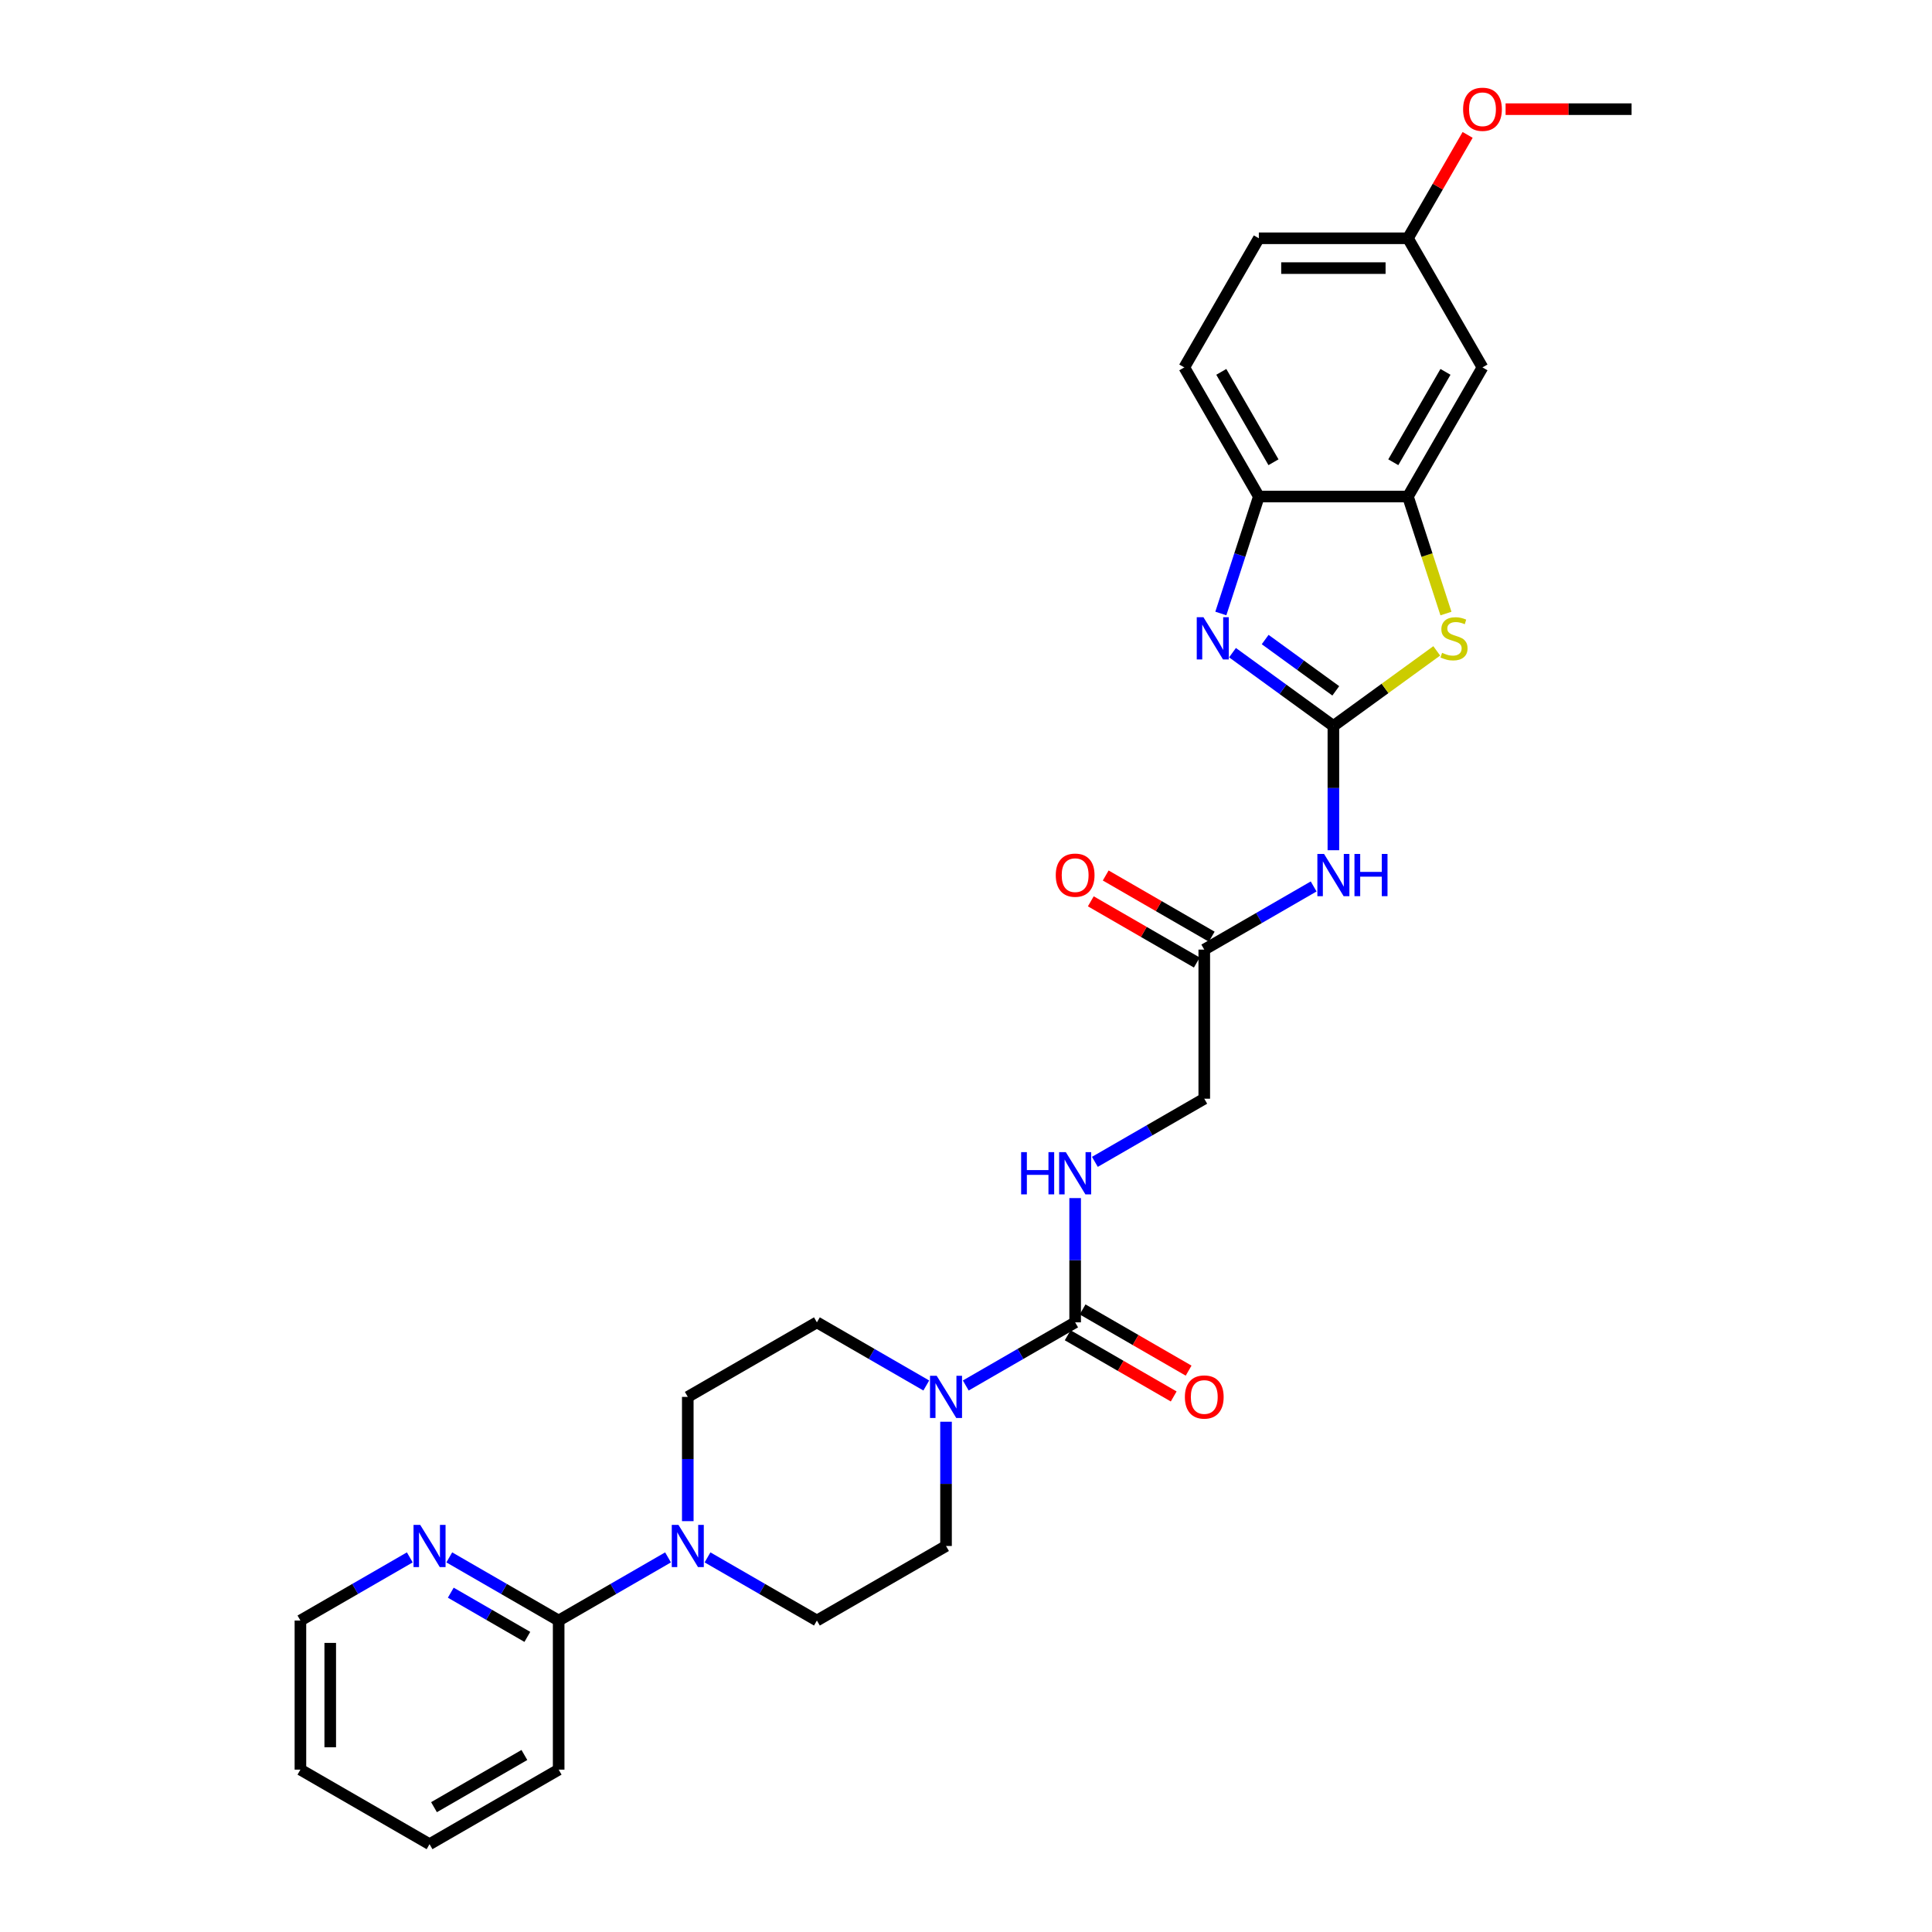 <?xml version='1.0' encoding='iso-8859-1'?>
<svg version='1.1' baseProfile='full'
              xmlns='http://www.w3.org/2000/svg'
                      xmlns:rdkit='http://www.rdkit.org/xml'
                      xmlns:xlink='http://www.w3.org/1999/xlink'
                  xml:space='preserve'
width='1000px' height='1000px' viewBox='0 0 1000 1000'>
<!-- END OF HEADER -->
<rect style='opacity:1.0;fill:#FFFFFF;stroke:none' width='1000' height='1000' x='0' y='0'> </rect>
<path class='bond-0' d='M 690.159,375.758 L 664.051,356.79' style='fill:none;fill-rule:evenodd;stroke:#000000;stroke-width:6px;stroke-linecap:butt;stroke-linejoin:miter;stroke-opacity:1' />
<path class='bond-0' d='M 664.051,356.79 L 637.943,337.821' style='fill:none;fill-rule:evenodd;stroke:#0000FF;stroke-width:6px;stroke-linecap:butt;stroke-linejoin:miter;stroke-opacity:1' />
<path class='bond-0' d='M 691.398,357.581 L 673.123,344.303' style='fill:none;fill-rule:evenodd;stroke:#000000;stroke-width:6px;stroke-linecap:butt;stroke-linejoin:miter;stroke-opacity:1' />
<path class='bond-0' d='M 673.123,344.303 L 654.848,331.025' style='fill:none;fill-rule:evenodd;stroke:#0000FF;stroke-width:6px;stroke-linecap:butt;stroke-linejoin:miter;stroke-opacity:1' />
<path class='bond-1' d='M 690.159,375.758 L 716.907,356.324' style='fill:none;fill-rule:evenodd;stroke:#000000;stroke-width:6px;stroke-linecap:butt;stroke-linejoin:miter;stroke-opacity:1' />
<path class='bond-1' d='M 716.907,356.324 L 743.655,336.891' style='fill:none;fill-rule:evenodd;stroke:#CCCC00;stroke-width:6px;stroke-linecap:butt;stroke-linejoin:miter;stroke-opacity:1' />
<path class='bond-3' d='M 690.159,375.758 L 690.159,407.916' style='fill:none;fill-rule:evenodd;stroke:#000000;stroke-width:6px;stroke-linecap:butt;stroke-linejoin:miter;stroke-opacity:1' />
<path class='bond-3' d='M 690.159,407.916 L 690.159,440.073' style='fill:none;fill-rule:evenodd;stroke:#0000FF;stroke-width:6px;stroke-linecap:butt;stroke-linejoin:miter;stroke-opacity:1' />
<path class='bond-7' d='M 631.903,317.541 L 641.738,287.272' style='fill:none;fill-rule:evenodd;stroke:#0000FF;stroke-width:6px;stroke-linecap:butt;stroke-linejoin:miter;stroke-opacity:1' />
<path class='bond-7' d='M 641.738,287.272 L 651.573,257.003' style='fill:none;fill-rule:evenodd;stroke:#000000;stroke-width:6px;stroke-linecap:butt;stroke-linejoin:miter;stroke-opacity:1' />
<path class='bond-5' d='M 748.425,317.572 L 738.585,287.288' style='fill:none;fill-rule:evenodd;stroke:#CCCC00;stroke-width:6px;stroke-linecap:butt;stroke-linejoin:miter;stroke-opacity:1' />
<path class='bond-5' d='M 738.585,287.288 L 728.745,257.003' style='fill:none;fill-rule:evenodd;stroke:#000000;stroke-width:6px;stroke-linecap:butt;stroke-linejoin:miter;stroke-opacity:1' />
<path class='bond-2' d='M 556.494,684.445 L 556.494,652.287' style='fill:none;fill-rule:evenodd;stroke:#000000;stroke-width:6px;stroke-linecap:butt;stroke-linejoin:miter;stroke-opacity:1' />
<path class='bond-2' d='M 556.494,652.287 L 556.494,620.13' style='fill:none;fill-rule:evenodd;stroke:#0000FF;stroke-width:6px;stroke-linecap:butt;stroke-linejoin:miter;stroke-opacity:1' />
<path class='bond-4' d='M 556.494,684.445 L 528.186,700.788' style='fill:none;fill-rule:evenodd;stroke:#000000;stroke-width:6px;stroke-linecap:butt;stroke-linejoin:miter;stroke-opacity:1' />
<path class='bond-4' d='M 528.186,700.788 L 499.878,717.131' style='fill:none;fill-rule:evenodd;stroke:#0000FF;stroke-width:6px;stroke-linecap:butt;stroke-linejoin:miter;stroke-opacity:1' />
<path class='bond-17' d='M 552.635,691.128 L 580.07,706.968' style='fill:none;fill-rule:evenodd;stroke:#000000;stroke-width:6px;stroke-linecap:butt;stroke-linejoin:miter;stroke-opacity:1' />
<path class='bond-17' d='M 580.07,706.968 L 607.506,722.808' style='fill:none;fill-rule:evenodd;stroke:#FF0000;stroke-width:6px;stroke-linecap:butt;stroke-linejoin:miter;stroke-opacity:1' />
<path class='bond-17' d='M 560.352,677.761 L 587.788,693.601' style='fill:none;fill-rule:evenodd;stroke:#000000;stroke-width:6px;stroke-linecap:butt;stroke-linejoin:miter;stroke-opacity:1' />
<path class='bond-17' d='M 587.788,693.601 L 615.223,709.441' style='fill:none;fill-rule:evenodd;stroke:#FF0000;stroke-width:6px;stroke-linecap:butt;stroke-linejoin:miter;stroke-opacity:1' />
<path class='bond-9' d='M 679.941,458.829 L 651.634,475.172' style='fill:none;fill-rule:evenodd;stroke:#0000FF;stroke-width:6px;stroke-linecap:butt;stroke-linejoin:miter;stroke-opacity:1' />
<path class='bond-9' d='M 651.634,475.172 L 623.326,491.516' style='fill:none;fill-rule:evenodd;stroke:#000000;stroke-width:6px;stroke-linecap:butt;stroke-linejoin:miter;stroke-opacity:1' />
<path class='bond-13' d='M 479.443,717.131 L 451.136,700.788' style='fill:none;fill-rule:evenodd;stroke:#0000FF;stroke-width:6px;stroke-linecap:butt;stroke-linejoin:miter;stroke-opacity:1' />
<path class='bond-13' d='M 451.136,700.788 L 422.828,684.445' style='fill:none;fill-rule:evenodd;stroke:#000000;stroke-width:6px;stroke-linecap:butt;stroke-linejoin:miter;stroke-opacity:1' />
<path class='bond-14' d='M 489.661,735.887 L 489.661,768.045' style='fill:none;fill-rule:evenodd;stroke:#0000FF;stroke-width:6px;stroke-linecap:butt;stroke-linejoin:miter;stroke-opacity:1' />
<path class='bond-14' d='M 489.661,768.045 L 489.661,800.202' style='fill:none;fill-rule:evenodd;stroke:#000000;stroke-width:6px;stroke-linecap:butt;stroke-linejoin:miter;stroke-opacity:1' />
<path class='bond-11' d='M 728.745,257.003 L 767.33,190.171' style='fill:none;fill-rule:evenodd;stroke:#000000;stroke-width:6px;stroke-linecap:butt;stroke-linejoin:miter;stroke-opacity:1' />
<path class='bond-11' d='M 721.166,239.261 L 748.176,192.478' style='fill:none;fill-rule:evenodd;stroke:#000000;stroke-width:6px;stroke-linecap:butt;stroke-linejoin:miter;stroke-opacity:1' />
<path class='bond-29' d='M 728.745,257.003 L 651.573,257.003' style='fill:none;fill-rule:evenodd;stroke:#000000;stroke-width:6px;stroke-linecap:butt;stroke-linejoin:miter;stroke-opacity:1' />
<path class='bond-6' d='M 366.213,806.101 L 394.521,822.445' style='fill:none;fill-rule:evenodd;stroke:#0000FF;stroke-width:6px;stroke-linecap:butt;stroke-linejoin:miter;stroke-opacity:1' />
<path class='bond-6' d='M 394.521,822.445 L 422.828,838.788' style='fill:none;fill-rule:evenodd;stroke:#000000;stroke-width:6px;stroke-linecap:butt;stroke-linejoin:miter;stroke-opacity:1' />
<path class='bond-8' d='M 345.778,806.101 L 317.471,822.445' style='fill:none;fill-rule:evenodd;stroke:#0000FF;stroke-width:6px;stroke-linecap:butt;stroke-linejoin:miter;stroke-opacity:1' />
<path class='bond-8' d='M 317.471,822.445 L 289.163,838.788' style='fill:none;fill-rule:evenodd;stroke:#000000;stroke-width:6px;stroke-linecap:butt;stroke-linejoin:miter;stroke-opacity:1' />
<path class='bond-31' d='M 355.996,787.345 L 355.996,755.188' style='fill:none;fill-rule:evenodd;stroke:#0000FF;stroke-width:6px;stroke-linecap:butt;stroke-linejoin:miter;stroke-opacity:1' />
<path class='bond-31' d='M 355.996,755.188 L 355.996,723.031' style='fill:none;fill-rule:evenodd;stroke:#000000;stroke-width:6px;stroke-linecap:butt;stroke-linejoin:miter;stroke-opacity:1' />
<path class='bond-19' d='M 651.573,257.003 L 612.987,190.171' style='fill:none;fill-rule:evenodd;stroke:#000000;stroke-width:6px;stroke-linecap:butt;stroke-linejoin:miter;stroke-opacity:1' />
<path class='bond-19' d='M 659.152,239.261 L 632.141,192.478' style='fill:none;fill-rule:evenodd;stroke:#000000;stroke-width:6px;stroke-linecap:butt;stroke-linejoin:miter;stroke-opacity:1' />
<path class='bond-12' d='M 289.163,838.788 L 260.856,822.445' style='fill:none;fill-rule:evenodd;stroke:#000000;stroke-width:6px;stroke-linecap:butt;stroke-linejoin:miter;stroke-opacity:1' />
<path class='bond-12' d='M 260.856,822.445 L 232.548,806.101' style='fill:none;fill-rule:evenodd;stroke:#0000FF;stroke-width:6px;stroke-linecap:butt;stroke-linejoin:miter;stroke-opacity:1' />
<path class='bond-12' d='M 272.954,847.252 L 253.138,835.811' style='fill:none;fill-rule:evenodd;stroke:#000000;stroke-width:6px;stroke-linecap:butt;stroke-linejoin:miter;stroke-opacity:1' />
<path class='bond-12' d='M 253.138,835.811 L 233.323,824.371' style='fill:none;fill-rule:evenodd;stroke:#0000FF;stroke-width:6px;stroke-linecap:butt;stroke-linejoin:miter;stroke-opacity:1' />
<path class='bond-24' d='M 289.163,838.788 L 289.163,915.96' style='fill:none;fill-rule:evenodd;stroke:#000000;stroke-width:6px;stroke-linecap:butt;stroke-linejoin:miter;stroke-opacity:1' />
<path class='bond-18' d='M 627.185,484.832 L 599.749,468.993' style='fill:none;fill-rule:evenodd;stroke:#000000;stroke-width:6px;stroke-linecap:butt;stroke-linejoin:miter;stroke-opacity:1' />
<path class='bond-18' d='M 599.749,468.993 L 572.314,453.153' style='fill:none;fill-rule:evenodd;stroke:#FF0000;stroke-width:6px;stroke-linecap:butt;stroke-linejoin:miter;stroke-opacity:1' />
<path class='bond-18' d='M 619.468,498.199 L 592.032,482.359' style='fill:none;fill-rule:evenodd;stroke:#000000;stroke-width:6px;stroke-linecap:butt;stroke-linejoin:miter;stroke-opacity:1' />
<path class='bond-18' d='M 592.032,482.359 L 564.597,466.519' style='fill:none;fill-rule:evenodd;stroke:#FF0000;stroke-width:6px;stroke-linecap:butt;stroke-linejoin:miter;stroke-opacity:1' />
<path class='bond-20' d='M 623.326,491.516 L 623.326,568.687' style='fill:none;fill-rule:evenodd;stroke:#000000;stroke-width:6px;stroke-linecap:butt;stroke-linejoin:miter;stroke-opacity:1' />
<path class='bond-10' d='M 566.711,601.374 L 595.019,585.031' style='fill:none;fill-rule:evenodd;stroke:#0000FF;stroke-width:6px;stroke-linecap:butt;stroke-linejoin:miter;stroke-opacity:1' />
<path class='bond-10' d='M 595.019,585.031 L 623.326,568.687' style='fill:none;fill-rule:evenodd;stroke:#000000;stroke-width:6px;stroke-linecap:butt;stroke-linejoin:miter;stroke-opacity:1' />
<path class='bond-21' d='M 767.33,190.171 L 728.745,123.338' style='fill:none;fill-rule:evenodd;stroke:#000000;stroke-width:6px;stroke-linecap:butt;stroke-linejoin:miter;stroke-opacity:1' />
<path class='bond-25' d='M 212.113,806.101 L 183.806,822.445' style='fill:none;fill-rule:evenodd;stroke:#0000FF;stroke-width:6px;stroke-linecap:butt;stroke-linejoin:miter;stroke-opacity:1' />
<path class='bond-25' d='M 183.806,822.445 L 155.498,838.788' style='fill:none;fill-rule:evenodd;stroke:#000000;stroke-width:6px;stroke-linecap:butt;stroke-linejoin:miter;stroke-opacity:1' />
<path class='bond-15' d='M 422.828,684.445 L 355.996,723.031' style='fill:none;fill-rule:evenodd;stroke:#000000;stroke-width:6px;stroke-linecap:butt;stroke-linejoin:miter;stroke-opacity:1' />
<path class='bond-16' d='M 489.661,800.202 L 422.828,838.788' style='fill:none;fill-rule:evenodd;stroke:#000000;stroke-width:6px;stroke-linecap:butt;stroke-linejoin:miter;stroke-opacity:1' />
<path class='bond-22' d='M 612.987,190.171 L 651.573,123.338' style='fill:none;fill-rule:evenodd;stroke:#000000;stroke-width:6px;stroke-linecap:butt;stroke-linejoin:miter;stroke-opacity:1' />
<path class='bond-23' d='M 728.745,123.338 L 744.192,96.582' style='fill:none;fill-rule:evenodd;stroke:#000000;stroke-width:6px;stroke-linecap:butt;stroke-linejoin:miter;stroke-opacity:1' />
<path class='bond-23' d='M 744.192,96.582 L 759.64,69.825' style='fill:none;fill-rule:evenodd;stroke:#FF0000;stroke-width:6px;stroke-linecap:butt;stroke-linejoin:miter;stroke-opacity:1' />
<path class='bond-30' d='M 728.745,123.338 L 651.573,123.338' style='fill:none;fill-rule:evenodd;stroke:#000000;stroke-width:6px;stroke-linecap:butt;stroke-linejoin:miter;stroke-opacity:1' />
<path class='bond-30' d='M 717.169,138.772 L 663.149,138.772' style='fill:none;fill-rule:evenodd;stroke:#000000;stroke-width:6px;stroke-linecap:butt;stroke-linejoin:miter;stroke-opacity:1' />
<path class='bond-26' d='M 779.292,56.505 L 811.897,56.505' style='fill:none;fill-rule:evenodd;stroke:#FF0000;stroke-width:6px;stroke-linecap:butt;stroke-linejoin:miter;stroke-opacity:1' />
<path class='bond-26' d='M 811.897,56.505 L 844.502,56.505' style='fill:none;fill-rule:evenodd;stroke:#000000;stroke-width:6px;stroke-linecap:butt;stroke-linejoin:miter;stroke-opacity:1' />
<path class='bond-27' d='M 289.163,915.96 L 222.331,954.545' style='fill:none;fill-rule:evenodd;stroke:#000000;stroke-width:6px;stroke-linecap:butt;stroke-linejoin:miter;stroke-opacity:1' />
<path class='bond-27' d='M 271.421,908.381 L 224.638,935.391' style='fill:none;fill-rule:evenodd;stroke:#000000;stroke-width:6px;stroke-linecap:butt;stroke-linejoin:miter;stroke-opacity:1' />
<path class='bond-32' d='M 155.498,838.788 L 155.498,915.96' style='fill:none;fill-rule:evenodd;stroke:#000000;stroke-width:6px;stroke-linecap:butt;stroke-linejoin:miter;stroke-opacity:1' />
<path class='bond-32' d='M 170.932,850.364 L 170.932,904.384' style='fill:none;fill-rule:evenodd;stroke:#000000;stroke-width:6px;stroke-linecap:butt;stroke-linejoin:miter;stroke-opacity:1' />
<path class='bond-28' d='M 222.331,954.545 L 155.498,915.96' style='fill:none;fill-rule:evenodd;stroke:#000000;stroke-width:6px;stroke-linecap:butt;stroke-linejoin:miter;stroke-opacity:1' />
<path  class='atom-1' d='M 622.895 319.47
L 630.056 331.046
Q 630.766 332.188, 631.908 334.256
Q 633.05 336.325, 633.112 336.448
L 633.112 319.47
L 636.014 319.47
L 636.014 341.325
L 633.02 341.325
L 625.333 328.669
Q 624.438 327.188, 623.481 325.49
Q 622.555 323.792, 622.277 323.267
L 622.277 341.325
L 619.437 341.325
L 619.437 319.47
L 622.895 319.47
' fill='#0000FF'/>
<path  class='atom-2' d='M 746.418 337.899
Q 746.665 337.992, 747.684 338.424
Q 748.702 338.856, 749.814 339.134
Q 750.956 339.381, 752.067 339.381
Q 754.135 339.381, 755.339 338.393
Q 756.543 337.374, 756.543 335.615
Q 756.543 334.411, 755.926 333.67
Q 755.339 332.929, 754.413 332.528
Q 753.487 332.127, 751.944 331.663
Q 749.999 331.077, 748.826 330.521
Q 747.684 329.966, 746.85 328.793
Q 746.048 327.62, 746.048 325.644
Q 746.048 322.897, 747.9 321.199
Q 749.783 319.501, 753.487 319.501
Q 756.018 319.501, 758.889 320.705
L 758.179 323.082
Q 755.555 322.002, 753.58 322.002
Q 751.45 322.002, 750.277 322.897
Q 749.104 323.761, 749.135 325.274
Q 749.135 326.447, 749.721 327.157
Q 750.338 327.867, 751.203 328.268
Q 752.098 328.669, 753.58 329.132
Q 755.555 329.75, 756.728 330.367
Q 757.901 330.984, 758.735 332.25
Q 759.599 333.485, 759.599 335.615
Q 759.599 338.64, 757.562 340.276
Q 755.555 341.881, 752.191 341.881
Q 750.246 341.881, 748.764 341.449
Q 747.313 341.048, 745.585 340.338
L 746.418 337.899
' fill='#CCCC00'/>
<path  class='atom-4' d='M 685.328 442.002
L 692.489 453.578
Q 693.199 454.72, 694.341 456.788
Q 695.484 458.857, 695.545 458.98
L 695.545 442.002
L 698.447 442.002
L 698.447 463.857
L 695.453 463.857
L 687.766 451.201
Q 686.871 449.72, 685.914 448.022
Q 684.988 446.324, 684.71 445.799
L 684.71 463.857
L 681.871 463.857
L 681.871 442.002
L 685.328 442.002
' fill='#0000FF'/>
<path  class='atom-4' d='M 701.071 442.002
L 704.034 442.002
L 704.034 451.294
L 715.209 451.294
L 715.209 442.002
L 718.172 442.002
L 718.172 463.857
L 715.209 463.857
L 715.209 453.763
L 704.034 453.763
L 704.034 463.857
L 701.071 463.857
L 701.071 442.002
' fill='#0000FF'/>
<path  class='atom-5' d='M 484.83 712.103
L 491.992 723.679
Q 492.702 724.821, 493.844 726.889
Q 494.986 728.957, 495.048 729.081
L 495.048 712.103
L 497.949 712.103
L 497.949 733.958
L 494.955 733.958
L 487.269 721.302
Q 486.373 719.82, 485.417 718.122
Q 484.49 716.425, 484.213 715.9
L 484.213 733.958
L 481.373 733.958
L 481.373 712.103
L 484.83 712.103
' fill='#0000FF'/>
<path  class='atom-7' d='M 351.165 789.275
L 358.326 800.85
Q 359.036 801.993, 360.178 804.061
Q 361.321 806.129, 361.382 806.252
L 361.382 789.275
L 364.284 789.275
L 364.284 811.13
L 361.29 811.13
L 353.603 798.474
Q 352.708 796.992, 351.751 795.294
Q 350.825 793.596, 350.547 793.072
L 350.547 811.13
L 347.708 811.13
L 347.708 789.275
L 351.165 789.275
' fill='#0000FF'/>
<path  class='atom-11' d='M 528.542 596.346
L 531.505 596.346
L 531.505 605.637
L 542.68 605.637
L 542.68 596.346
L 545.643 596.346
L 545.643 618.201
L 542.68 618.201
L 542.68 608.107
L 531.505 608.107
L 531.505 618.201
L 528.542 618.201
L 528.542 596.346
' fill='#0000FF'/>
<path  class='atom-11' d='M 551.663 596.346
L 558.824 607.921
Q 559.534 609.064, 560.676 611.132
Q 561.818 613.2, 561.88 613.323
L 561.88 596.346
L 564.782 596.346
L 564.782 618.201
L 561.788 618.201
L 554.101 605.544
Q 553.206 604.063, 552.249 602.365
Q 551.323 600.667, 551.045 600.142
L 551.045 618.201
L 548.205 618.201
L 548.205 596.346
L 551.663 596.346
' fill='#0000FF'/>
<path  class='atom-13' d='M 217.5 789.275
L 224.661 800.85
Q 225.371 801.993, 226.513 804.061
Q 227.655 806.129, 227.717 806.252
L 227.717 789.275
L 230.619 789.275
L 230.619 811.13
L 227.625 811.13
L 219.938 798.474
Q 219.043 796.992, 218.086 795.294
Q 217.16 793.596, 216.882 793.072
L 216.882 811.13
L 214.042 811.13
L 214.042 789.275
L 217.5 789.275
' fill='#0000FF'/>
<path  class='atom-18' d='M 613.294 723.092
Q 613.294 717.845, 615.887 714.912
Q 618.48 711.98, 623.326 711.98
Q 628.173 711.98, 630.765 714.912
Q 633.358 717.845, 633.358 723.092
Q 633.358 728.402, 630.735 731.427
Q 628.111 734.421, 623.326 734.421
Q 618.511 734.421, 615.887 731.427
Q 613.294 728.433, 613.294 723.092
M 623.326 731.952
Q 626.66 731.952, 628.45 729.729
Q 630.272 727.476, 630.272 723.092
Q 630.272 718.802, 628.45 716.641
Q 626.66 714.449, 623.326 714.449
Q 619.992 714.449, 618.171 716.61
Q 616.381 718.771, 616.381 723.092
Q 616.381 727.507, 618.171 729.729
Q 619.992 731.952, 623.326 731.952
' fill='#FF0000'/>
<path  class='atom-19' d='M 546.461 452.992
Q 546.461 447.744, 549.054 444.811
Q 551.647 441.879, 556.494 441.879
Q 561.34 441.879, 563.933 444.811
Q 566.526 447.744, 566.526 452.992
Q 566.526 458.301, 563.902 461.326
Q 561.278 464.32, 556.494 464.32
Q 551.678 464.32, 549.054 461.326
Q 546.461 458.332, 546.461 452.992
M 556.494 461.851
Q 559.827 461.851, 561.618 459.628
Q 563.439 457.375, 563.439 452.992
Q 563.439 448.701, 561.618 446.54
Q 559.827 444.348, 556.494 444.348
Q 553.16 444.348, 551.338 446.509
Q 549.548 448.67, 549.548 452.992
Q 549.548 457.406, 551.338 459.628
Q 553.16 461.851, 556.494 461.851
' fill='#FF0000'/>
<path  class='atom-24' d='M 757.298 56.567
Q 757.298 51.32, 759.891 48.387
Q 762.484 45.455, 767.33 45.455
Q 772.177 45.455, 774.77 48.387
Q 777.363 51.32, 777.363 56.567
Q 777.363 61.877, 774.739 64.902
Q 772.115 67.896, 767.33 67.896
Q 762.515 67.896, 759.891 64.902
Q 757.298 61.907, 757.298 56.567
M 767.33 65.427
Q 770.664 65.427, 772.455 63.204
Q 774.276 60.951, 774.276 56.567
Q 774.276 52.276, 772.455 50.116
Q 770.664 47.924, 767.33 47.924
Q 763.997 47.924, 762.175 50.085
Q 760.385 52.246, 760.385 56.567
Q 760.385 60.981, 762.175 63.204
Q 763.997 65.427, 767.33 65.427
' fill='#FF0000'/>
</svg>

